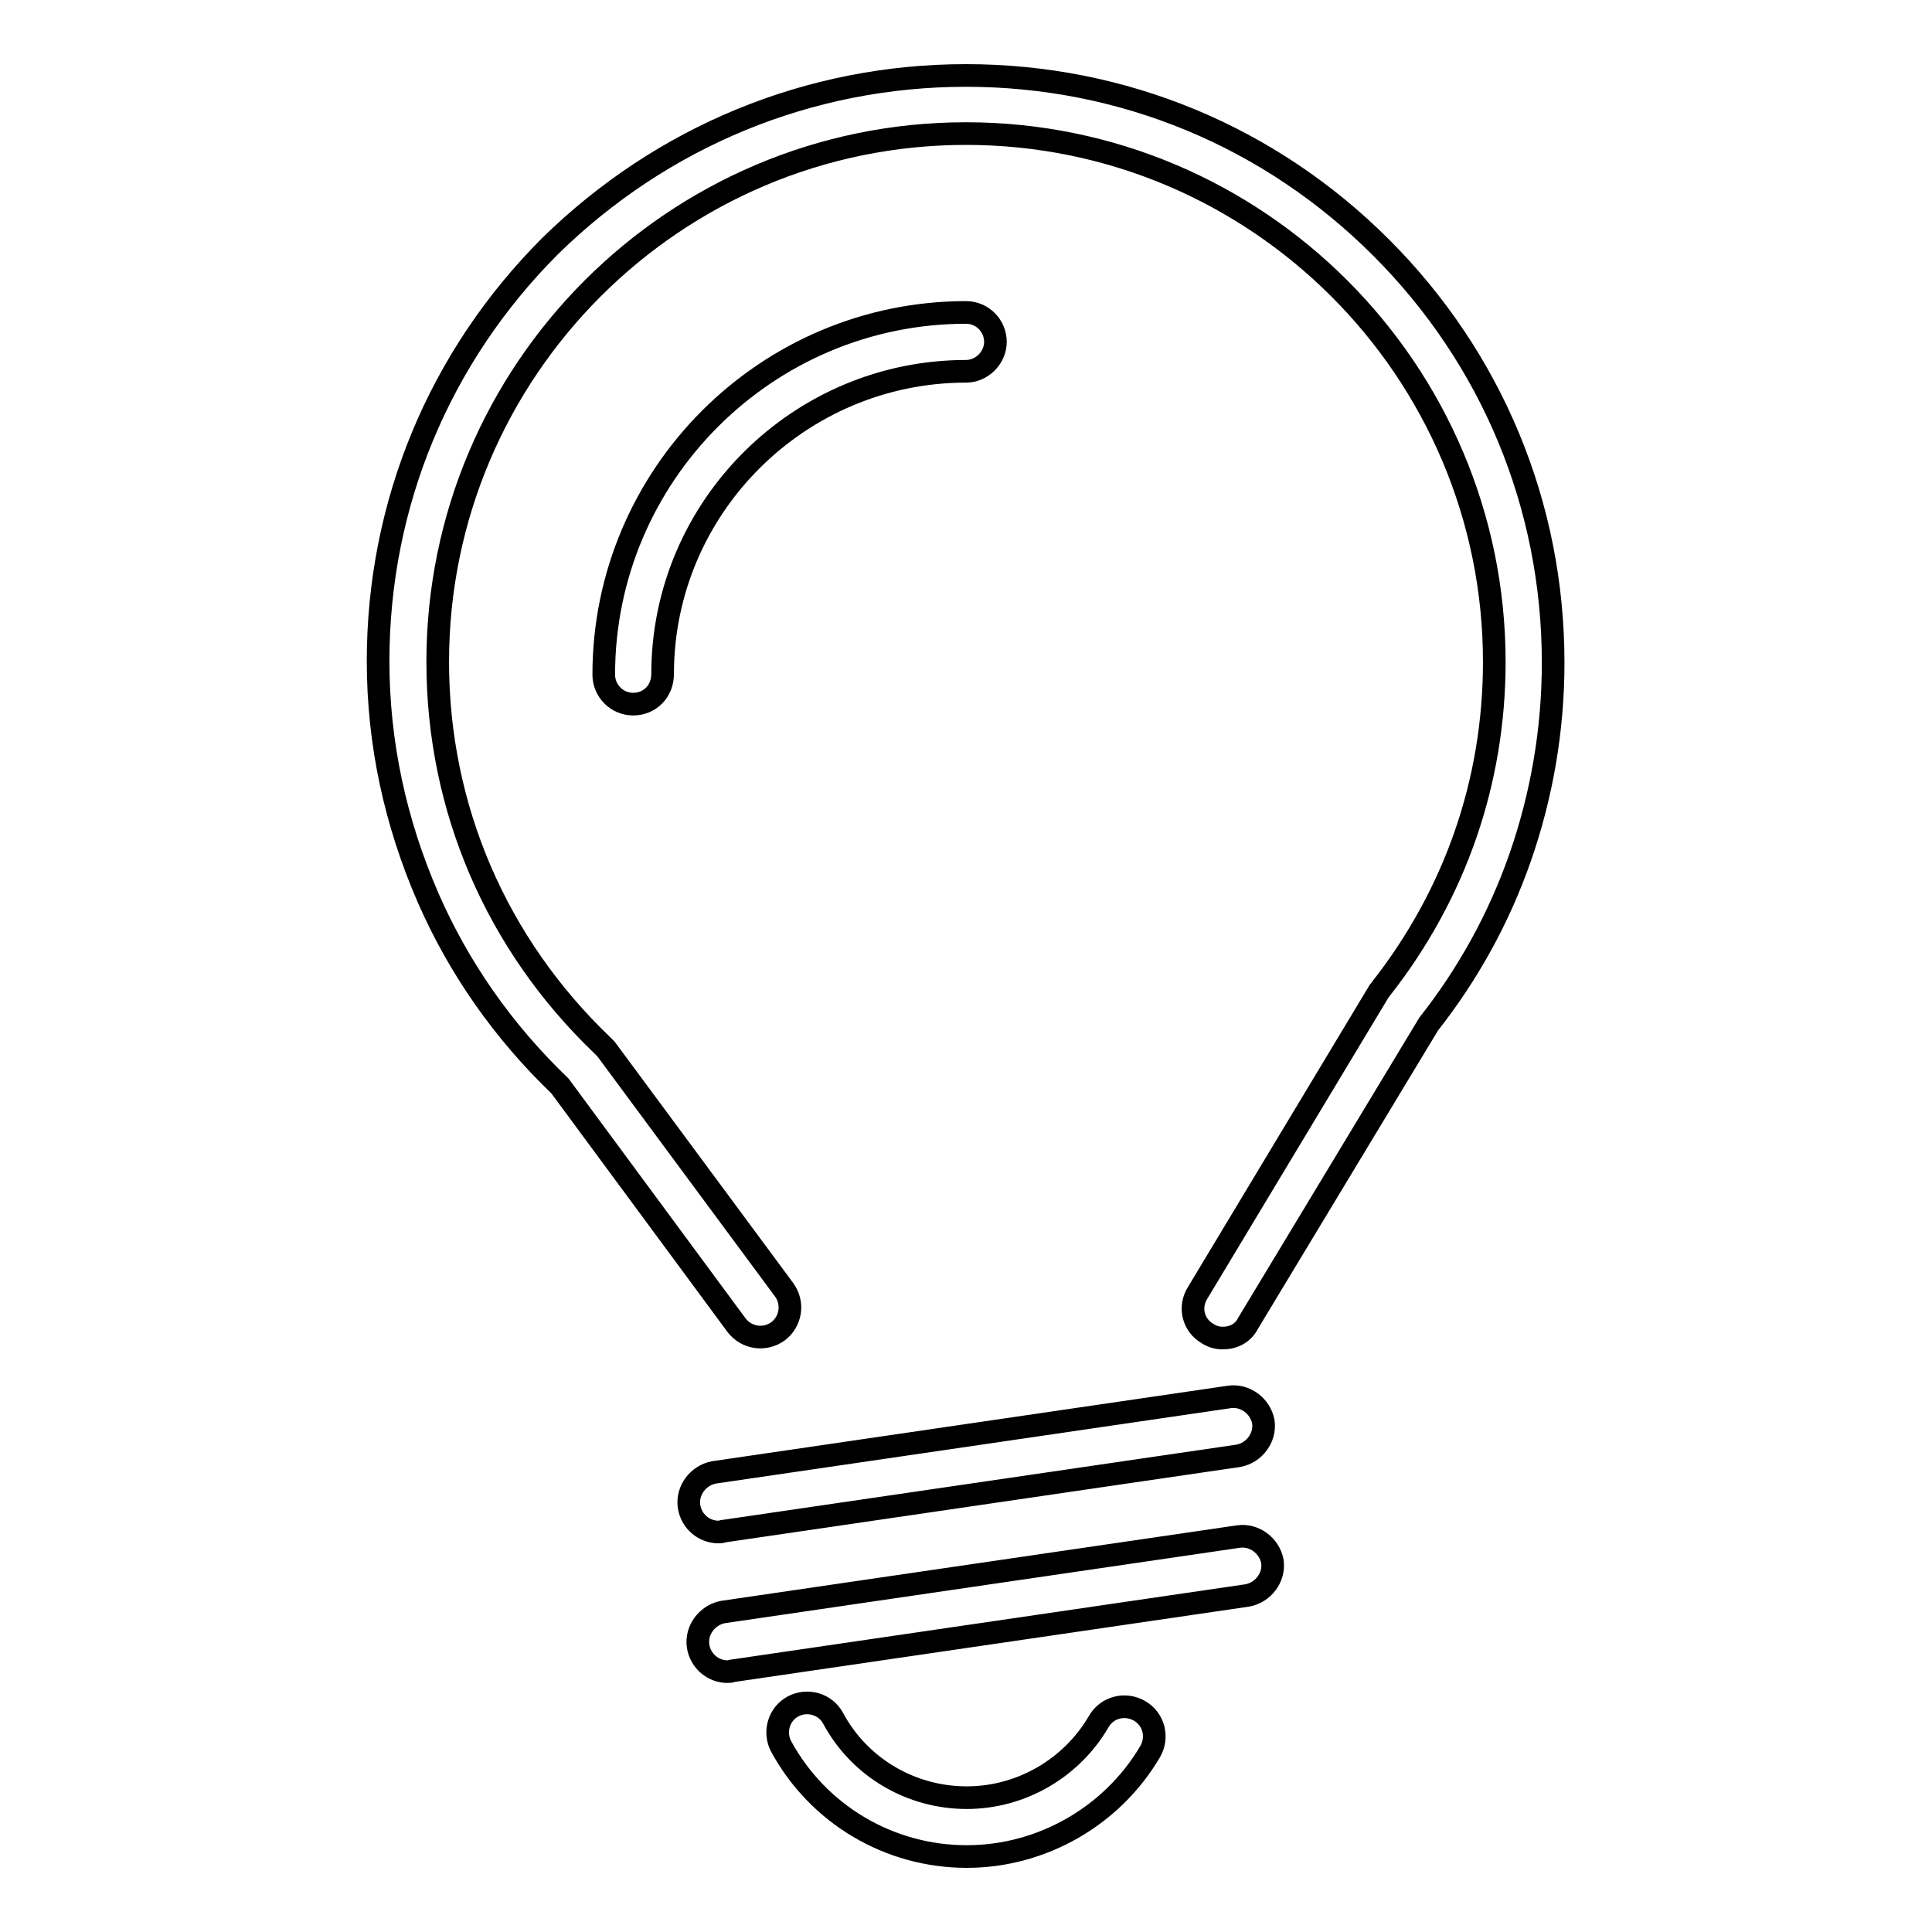 <?xml version="1.0" encoding="utf-8"?>
<!-- Svg Vector Icons : http://www.onlinewebfonts.com/icon -->
<!DOCTYPE svg PUBLIC "-//W3C//DTD SVG 1.1//EN" "http://www.w3.org/Graphics/SVG/1.1/DTD/svg11.dtd">
<svg version="1.1" xmlns="http://www.w3.org/2000/svg" xmlns:xlink="http://www.w3.org/1999/xlink" x="0px" y="0px" viewBox="0 0 256 256" enable-background="new 0 0 256 256" xml:space="preserve">
<g><g><path stroke-width="3" fill-opacity="0" stroke="#000000"  d="M162,177.3c-0.7,0-1.4-0.2-2-0.6c-1.9-1.1-2.5-3.5-1.3-5.4l24-39.9c0.1-0.1,0.2-0.3,0.3-0.4c9.8-12.5,15-27.4,15-43.3c0-38.6-31.4-70-70-70c-38.6,0-70,31.4-70,70c0,19.4,7.8,37.4,21.8,50.8c0.2,0.2,0.3,0.3,0.5,0.5l23.6,31.9c1.3,1.8,0.9,4.2-0.8,5.5c-1.8,1.3-4.2,0.9-5.5-0.8l-23.4-31.7c-7.5-7.2-13.4-15.6-17.5-25c-4.3-9.9-6.6-20.4-6.6-31.3c0-20.8,8.1-40.3,22.8-55C87.7,18.1,107.2,10,128,10s40.3,8.1,55,22.8c14.7,14.7,22.8,34.2,22.8,55c0,8.9-1.5,17.6-4.4,25.9c-2.8,8-6.9,15.4-12.1,22l-23.9,39.6C164.7,176.7,163.4,177.3,162,177.3z"/><path stroke-width="3" fill-opacity="0" stroke="#000000"  d="M95.2,203c-1.9,0-3.6-1.4-3.9-3.4c-0.3-2.1,1.2-4.1,3.3-4.5l68.3-10c2.1-0.3,4.1,1.2,4.5,3.3c0.3,2.1-1.2,4.1-3.3,4.5l-68.3,10C95.6,203,95.4,203,95.2,203z"/><path stroke-width="3" fill-opacity="0" stroke="#000000"  d="M96.4,221.5c-1.9,0-3.6-1.4-3.9-3.4c-0.3-2.1,1.2-4.1,3.3-4.5l68.3-10c2.1-0.3,4.1,1.2,4.5,3.3c0.3,2.1-1.2,4.1-3.3,4.5l-68.3,10C96.8,221.5,96.6,221.5,96.4,221.5z"/><path stroke-width="3" fill-opacity="0" stroke="#000000"  d="M128.1,246c-10.3,0-19.7-5.6-24.6-14.6c-1-1.9-0.3-4.3,1.6-5.3c1.9-1,4.3-0.3,5.3,1.6c3.5,6.5,10.3,10.5,17.7,10.5c7.2,0,13.9-3.9,17.5-10.1c1.1-1.9,3.5-2.5,5.4-1.4c1.9,1.1,2.5,3.5,1.4,5.4C147.4,240.6,138.1,246,128.1,246z"/><path stroke-width="3" fill-opacity="0" stroke="#000000"  d="M83.9,93.3c-2.2,0-3.9-1.8-3.9-3.9c0-26.5,21.6-48,48-48c2.2,0,3.9,1.8,3.9,3.9s-1.8,3.9-3.9,3.9c-22.1,0-40.2,18-40.2,40.1C87.8,91.6,86.1,93.3,83.9,93.3z"/></g></g>
</svg>